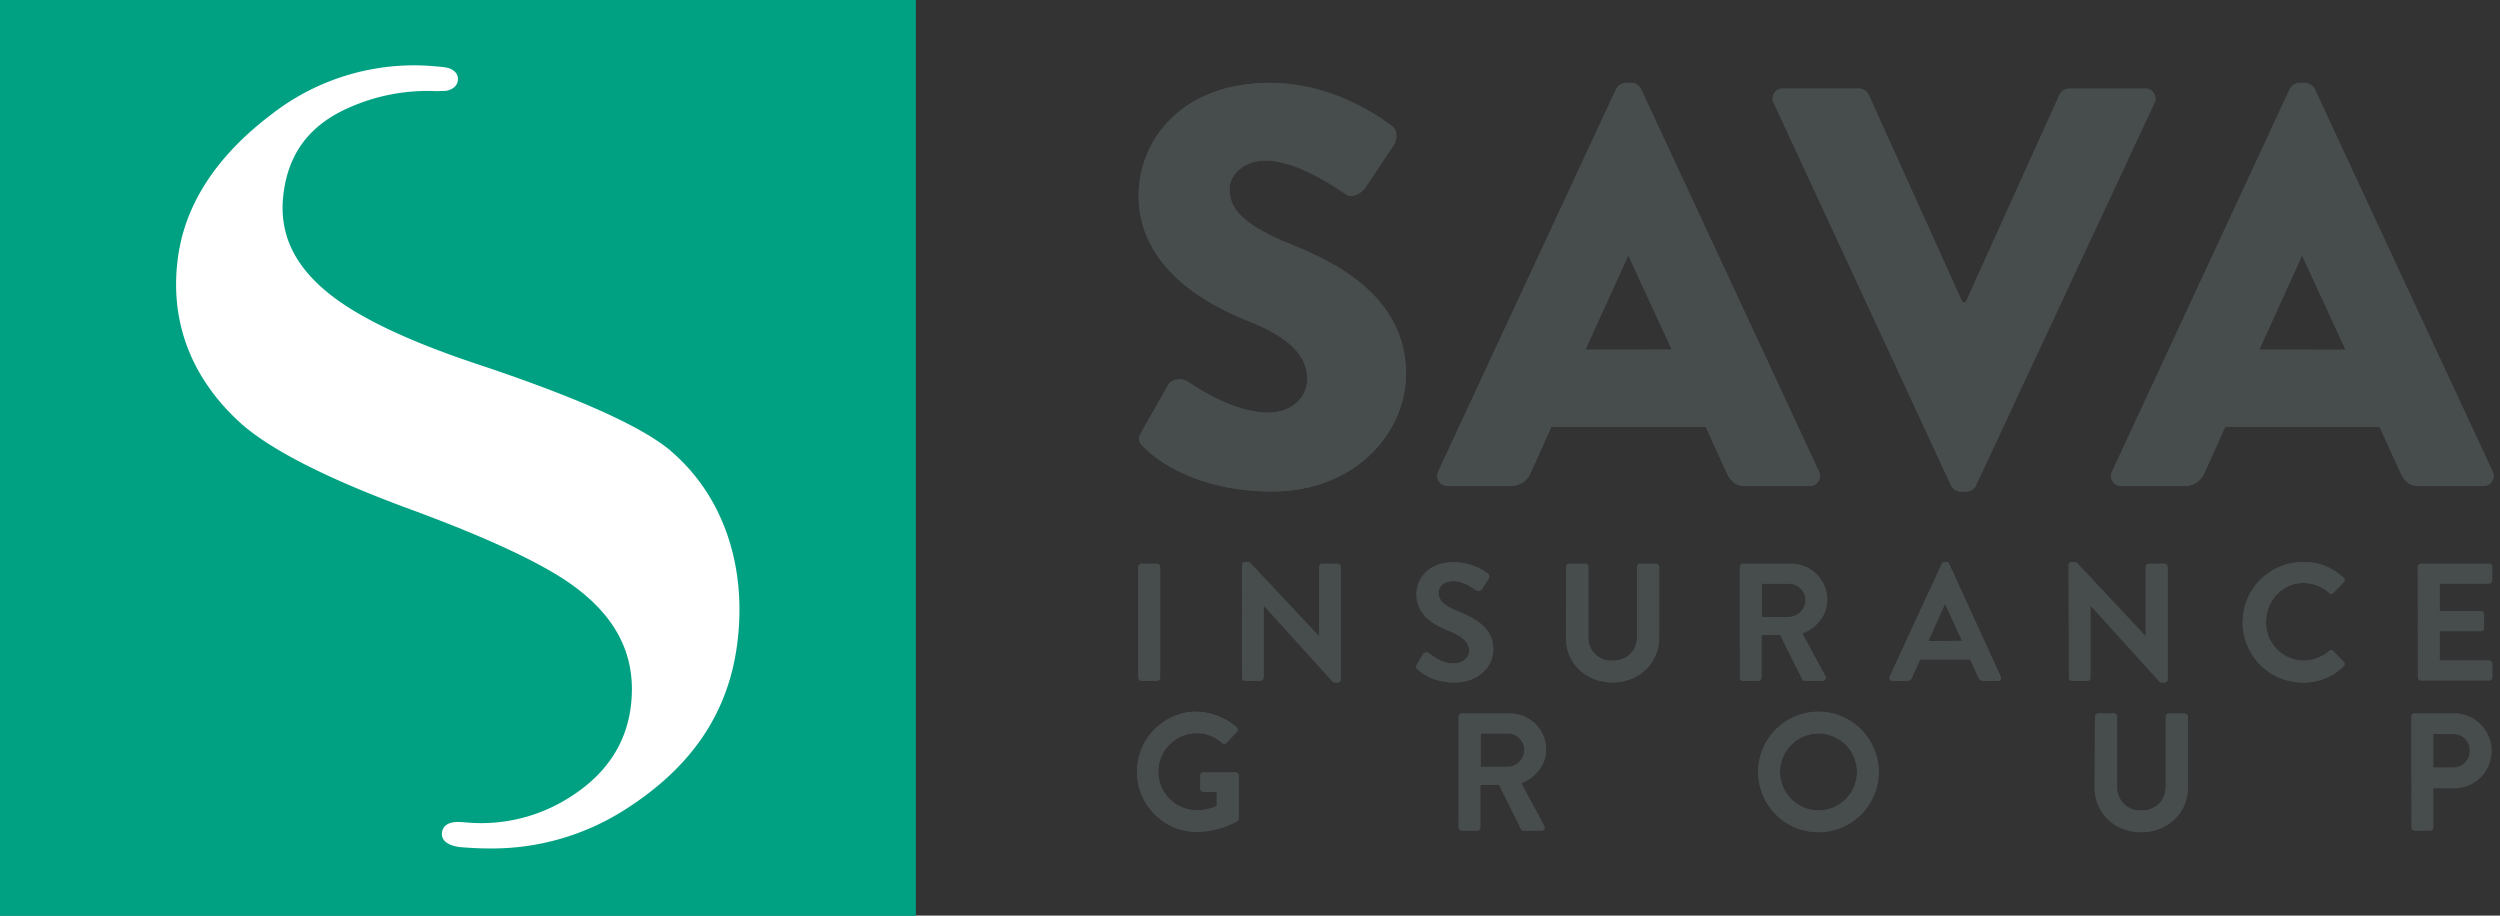 <svg id="SAVA_LOGO" data-name="SAVA LOGO" xmlns="http://www.w3.org/2000/svg" viewBox="0 0 802.73 294"><rect x="0" y="0" width="802.73" height="294" fill="#333333" stroke="none"/><defs><style>.cls-1{fill:#00a182;}.cls-2{fill:#fff;}.cls-3{fill:#474c4c;}</style></defs><title>SAVARE_INSURANCE_GROUP</title><rect class="cls-1" width="294" height="294"/><path class="cls-2" d="M215.54,144.89c-9.25-7.8-28.85-16.7-59.92-27.18-23.25-7.59-40-15.43-49.83-23.32C94.35,85.29,89.5,74.83,91,62.43c1.54-13,8.2-22,20.37-27.55a62.05,62.05,0,0,1,28.88-5.61s1.86-.07,2.47-.07c1.1,0,4.12-.79,4.32-3.57.18-2.56-2.27-3.63-3.48-3.89a26.14,26.14,0,0,0-3-.37A74.52,74.52,0,0,0,87.17,36.72C69.2,50.32,59,66.17,57,83.83c-2.41,20.1,4.77,38.24,20.78,52.49,9.77,8.48,27.9,17.62,53.87,27.18,25.51,9.38,43.36,17.78,53,25,13.88,10.33,19.75,22.8,17.93,38.12-1.48,12.37-8.21,22.33-20,29.6a52.71,52.71,0,0,1-31.85,7.94l-2.53-.2c-1.71-.1-5.89-.21-6.29,3.44s4.47,4.52,6.29,4.64l2.19.15c2.25.16,4.5.24,6.69.24a79.3,79.3,0,0,0,44.28-12.9c21.23-13.71,32.84-31.28,35.47-53.73,2.92-24.57-4.84-46.75-21.3-60.87"/><path class="cls-3" d="M366.52,138.71l8.57-15.13c1.46-2.37,4.92-2,6.2-1.09.73.36,13.85,10,25.88,10,7.29,0,12.58-4.55,12.58-10.93,0-7.66-6.38-13.49-18.78-18.41C385.3,97,365.61,84.76,365.61,62.88c0-18.05,14-36.27,42.11-36.27,19,0,33.54,9.66,39,13.67,2.18,1.27,1.82,4.55,1.09,5.83l-9.3,14c-1.27,2-4.55,3.64-6.19,2.37-1.64-.91-14.95-10.94-26.07-10.94-6.56,0-11.48,4.37-11.48,9.3,0,6.74,5.47,11.85,19.87,17.68,14.21,5.65,36.82,16.77,36.82,41.56,0,18.77-16.23,37.73-43,37.73-23.7,0-36.82-9.84-41-14-1.82-1.82-2.37-2.55-.91-5.1"/><path class="cls-3" d="M461.85,151.29,518.91,28.61a3.69,3.69,0,0,1,3.1-2h1.82a3.7,3.7,0,0,1,3.1,2L584,151.29a3.22,3.22,0,0,1-3.1,4.74H560.65c-3.28,0-4.74-1.1-6.38-4.56l-6.56-14.4H498.13l-6.56,14.58A6.8,6.8,0,0,1,485,156H465a3.22,3.22,0,0,1-3.1-4.74m74.92-39L522.92,82.2h-.18l-13.68,30.08Z"/><path class="cls-3" d="M569.58,33.17a3.22,3.22,0,0,1,3.1-4.74h24.24a3.57,3.57,0,0,1,3.1,2L630.1,97h1.09l30.08-66.54a3.57,3.57,0,0,1,3.1-2h24.24a3.22,3.22,0,0,1,3.1,4.74L634.47,155.84a3.47,3.47,0,0,1-3.1,2h-1.82a3.47,3.47,0,0,1-3.1-2Z"/><path class="cls-3" d="M678.22,151.29l57-122.68a3.7,3.7,0,0,1,3.1-2h1.82a3.7,3.7,0,0,1,3.1,2l57.06,122.68a3.22,3.22,0,0,1-3.1,4.74H777c-3.28,0-4.74-1.1-6.38-4.56l-6.56-14.4H714.49l-6.56,14.58a6.79,6.79,0,0,1-6.57,4.38H681.31a3.21,3.21,0,0,1-3.09-4.74m74.91-39L739.28,82.2h-.18l-13.67,30.08Z"/><path class="cls-3" d="M365.51,182a1.05,1.05,0,0,1,1-1h5a1.05,1.05,0,0,1,1,1V217.6a1.05,1.05,0,0,1-1,1h-5a1.05,1.05,0,0,1-1-1Z"/><path class="cls-3" d="M398.8,181.45a1,1,0,0,1,1-1h.81a1.18,1.18,0,0,1,.91.38l21.92,23.37h.11V182a1,1,0,0,1,1-1h4.94a1.05,1.05,0,0,1,1,1v36.15a1,1,0,0,1-1,1h-.75a1.18,1.18,0,0,1-.91-.37l-22-24.29h-.11v23.1a1,1,0,0,1-1,1h-4.89a1.05,1.05,0,0,1-1-1Z"/><path class="cls-3" d="M455.25,215c-.54-.43-.75-.75-.27-1.61l1.94-3.33a1.25,1.25,0,0,1,1.82-.38c2.21,1.67,4.62,3.33,8.12,3.33,2.79,0,4.89-1.82,4.89-4.13,0-2.74-2.31-4.62-6.83-6.45-5.05-2-10.1-5.27-10.1-11.61,0-4.78,3.55-10.31,12.09-10.31a18.92,18.92,0,0,1,10.75,3.6,1.34,1.34,0,0,1,.32,1.77l-2,3.06a1.41,1.41,0,0,1-1.88.65c-2.31-1.45-4.52-3-7.47-3s-4.73,1.72-4.73,3.76c0,2.53,2,4.25,6.34,6,5.21,2.1,11.23,5.21,11.23,12.14,0,5.54-4.78,10.64-12.36,10.64C460.3,219.16,456.81,216.31,455.25,215Z"/><path class="cls-3" d="M502.84,182a1.05,1.05,0,0,1,1-1H509a1,1,0,0,1,1,1v22.4a7.38,7.38,0,0,0,7.79,7.74c4.68,0,7.85-3.17,7.85-7.69V182a1,1,0,0,1,1-1h5.1a1.05,1.05,0,0,1,1,1v22.78c0,8.16-6.5,14.34-15,14.34s-14.93-6.18-14.93-14.34Z"/><path class="cls-3" d="M558.65,182a1,1,0,0,1,1-1H575a11.63,11.63,0,0,1,11.71,11.55c0,4.94-3.28,9-8,10.85l7.36,13.65a1,1,0,0,1-.92,1.55H579.6a.92.92,0,0,1-.86-.48L571.6,203.9h-6v13.7a1.05,1.05,0,0,1-1,1h-4.94a1,1,0,0,1-1-1Zm15.79,16.11a5.47,5.47,0,0,0,5.32-5.48,5.35,5.35,0,0,0-5.32-5.21h-8.75v10.69Z"/><path class="cls-3" d="M606.77,217.23l16.71-36.16a1,1,0,0,1,.92-.59h.53a.92.92,0,0,1,.92.59l16.54,36.16a.94.94,0,0,1-.91,1.39h-4.67a1.54,1.54,0,0,1-1.56-1.07l-2.63-5.8H616.55l-2.63,5.8a1.62,1.62,0,0,1-1.56,1.07h-4.67A1,1,0,0,1,606.77,217.23ZM630,205.78,624.61,194h-.16l-5.26,11.82Z"/><path class="cls-3" d="M664.24,181.45a1,1,0,0,1,1-1h.8a1.19,1.19,0,0,1,.92.38l21.92,23.37h.1V182a1,1,0,0,1,1-1h5a1.06,1.06,0,0,1,1,1v36.15a1,1,0,0,1-1,1h-.76a1.21,1.21,0,0,1-.91-.37l-22-24.29h-.1v23.1a1,1,0,0,1-1,1h-4.89a1.06,1.06,0,0,1-1-1Z"/><path class="cls-3" d="M739.45,180.48a18.16,18.16,0,0,1,13,5,1,1,0,0,1,.06,1.5l-3.28,3.38a.86.86,0,0,1-1.34,0,12.77,12.77,0,0,0-8.28-3.17c-6.88,0-12,5.75-12,12.52a12.16,12.16,0,0,0,12,12.41,12.89,12.89,0,0,0,8.23-3.06,1,1,0,0,1,1.34,0l3.33,3.44a1,1,0,0,1,0,1.45,18.44,18.44,0,0,1-13.06,5.21,19.34,19.34,0,1,1,0-38.68Z"/><path class="cls-3" d="M776.35,182a1,1,0,0,1,1-1h21.87a1,1,0,0,1,1,1v4.4a1,1,0,0,1-1,1H783.33v8.81H796.6a1.06,1.06,0,0,1,1,1v4.45a1,1,0,0,1-1,1H783.33v9.41h15.91a1,1,0,0,1,1,1v4.4a1,1,0,0,1-1,1H777.37a1,1,0,0,1-1-1Z"/><path class="cls-3" d="M383.94,228.53a20.28,20.28,0,0,1,13.11,5,1,1,0,0,1,.05,1.5l-3.33,3.49a.91.91,0,0,1-1.39,0,12.19,12.19,0,0,0-8.12-3.11,12.38,12.38,0,0,0,.06,24.76,16.77,16.77,0,0,0,6.39-1.34v-4.57h-4.3a1,1,0,0,1-1-1v-4.25a1,1,0,0,1,1-1h10.32a1,1,0,0,1,1,1v13.76a1,1,0,0,1-.44.86,27.13,27.13,0,0,1-13.32,3.49,19.32,19.32,0,0,1,0-38.63Z"/><path class="cls-3" d="M468.37,230.09a1,1,0,0,1,1-1h15.36a11.64,11.64,0,0,1,11.72,11.55c0,4.94-3.28,9-8,10.85l7.36,13.65a1,1,0,0,1-.91,1.56h-5.64a.92.92,0,0,1-.86-.49L481.32,252h-6v13.7a1.06,1.06,0,0,1-1,1h-4.94a1,1,0,0,1-1-1Zm15.79,16.12a5.48,5.48,0,0,0,5.32-5.48,5.35,5.35,0,0,0-5.32-5.22h-8.75v10.7Z"/><path class="cls-3" d="M583.85,228.53a19.34,19.34,0,1,1-19.29,19.4A19.31,19.31,0,0,1,583.85,228.53Zm0,31.7a12.36,12.36,0,1,0-12.3-12.3A12.39,12.39,0,0,0,583.85,260.23Z"/><path class="cls-3" d="M672.68,230.09a1.05,1.05,0,0,1,1-1h5.1a1,1,0,0,1,1,1v22.4a7.37,7.37,0,0,0,7.79,7.74c4.67,0,7.84-3.17,7.84-7.68V230.09a1,1,0,0,1,1-1h5.1a1.06,1.06,0,0,1,1,1v22.78c0,8.16-6.51,14.34-15,14.34s-14.94-6.18-14.94-14.34Z"/><path class="cls-3" d="M774.3,230.09a1,1,0,0,1,1-1H788a12,12,0,1,1,0,24h-6.72v12.62a1.06,1.06,0,0,1-1,1h-4.94a1,1,0,0,1-1-1Zm13.43,16.38a5.36,5.36,0,0,0,5.32-5.58,5.17,5.17,0,0,0-5.32-5.21h-6.45v10.79Z"/><rect class="cls-1" width="294" height="294"/><path class="cls-2" d="M215.54,144.89c-9.25-7.8-28.85-16.7-59.92-27.18-23.25-7.59-40-15.43-49.83-23.32C94.35,85.29,89.5,74.83,91,62.43c1.54-13,8.2-22,20.37-27.55a62.05,62.05,0,0,1,28.88-5.61s1.86-.07,2.47-.07c1.1,0,4.12-.79,4.32-3.57.18-2.56-2.27-3.63-3.48-3.89a26.14,26.14,0,0,0-3-.37A74.52,74.52,0,0,0,87.17,36.72C69.2,50.32,59,66.17,57,83.83c-2.41,20.1,4.77,38.24,20.78,52.49,9.77,8.48,27.9,17.62,53.87,27.18,25.51,9.38,43.36,17.78,53,25,13.88,10.33,19.75,22.8,17.93,38.12-1.48,12.37-8.21,22.33-20,29.6a52.71,52.71,0,0,1-31.85,7.94l-2.53-.2c-1.71-.1-5.89-.21-6.29,3.44s4.47,4.52,6.29,4.64l2.19.15c2.25.16,4.5.24,6.69.24a79.3,79.3,0,0,0,44.28-12.9c21.23-13.71,32.84-31.28,35.47-53.73,2.92-24.57-4.84-46.75-21.3-60.87"/><path class="cls-3" d="M366.52,138.71l8.57-15.13c1.46-2.37,4.92-2,6.2-1.09.73.36,13.85,10,25.88,10,7.29,0,12.58-4.55,12.58-10.93,0-7.66-6.38-13.49-18.78-18.41C385.3,97,365.61,84.76,365.61,62.88c0-18.05,14-36.27,42.11-36.27,19,0,33.54,9.66,39,13.67,2.18,1.27,1.82,4.55,1.09,5.83l-9.3,14c-1.27,2-4.55,3.64-6.19,2.37-1.64-.91-14.95-10.94-26.07-10.94-6.56,0-11.48,4.37-11.48,9.3,0,6.74,5.47,11.85,19.87,17.68,14.21,5.65,36.82,16.77,36.82,41.56,0,18.77-16.23,37.73-43,37.73-23.7,0-36.82-9.84-41-14-1.82-1.82-2.37-2.55-.91-5.1"/><path class="cls-3" d="M461.85,151.29,518.91,28.61a3.69,3.69,0,0,1,3.1-2h1.82a3.7,3.7,0,0,1,3.1,2L584,151.29a3.22,3.22,0,0,1-3.1,4.74H560.65c-3.28,0-4.74-1.1-6.38-4.56l-6.56-14.4H498.13l-6.56,14.58A6.8,6.8,0,0,1,485,156H465a3.22,3.22,0,0,1-3.1-4.74m74.92-39L522.92,82.2h-.18l-13.68,30.08Z"/><path class="cls-3" d="M569.58,33.17a3.22,3.22,0,0,1,3.1-4.74h24.24a3.57,3.57,0,0,1,3.1,2L630.1,97h1.09l30.08-66.54a3.57,3.57,0,0,1,3.1-2h24.24a3.22,3.22,0,0,1,3.1,4.74L634.47,155.84a3.47,3.47,0,0,1-3.1,2h-1.82a3.47,3.47,0,0,1-3.1-2Z"/><path class="cls-3" d="M678.22,151.29l57-122.68a3.7,3.7,0,0,1,3.1-2h1.82a3.7,3.7,0,0,1,3.1,2l57.06,122.68a3.22,3.22,0,0,1-3.1,4.74H777c-3.28,0-4.74-1.1-6.38-4.56l-6.56-14.4H714.49l-6.56,14.58a6.79,6.79,0,0,1-6.57,4.38H681.31a3.21,3.21,0,0,1-3.09-4.74m74.91-39L739.28,82.2h-.18l-13.67,30.08Z"/><path class="cls-3" d="M365.51,182a1.05,1.05,0,0,1,1-1h5a1.05,1.05,0,0,1,1,1V217.6a1.05,1.05,0,0,1-1,1h-5a1.05,1.05,0,0,1-1-1Z"/><path class="cls-3" d="M398.8,181.45a1,1,0,0,1,1-1h.81a1.18,1.18,0,0,1,.91.38l21.92,23.37h.11V182a1,1,0,0,1,1-1h4.94a1.05,1.05,0,0,1,1,1v36.15a1,1,0,0,1-1,1h-.75a1.18,1.18,0,0,1-.91-.37l-22-24.29h-.11v23.1a1,1,0,0,1-1,1h-4.89a1.05,1.05,0,0,1-1-1Z"/><path class="cls-3" d="M455.25,215c-.54-.43-.75-.75-.27-1.61l1.94-3.33a1.25,1.25,0,0,1,1.82-.38c2.21,1.67,4.62,3.33,8.12,3.33,2.79,0,4.89-1.82,4.89-4.13,0-2.74-2.31-4.62-6.83-6.45-5.05-2-10.1-5.27-10.1-11.61,0-4.78,3.55-10.31,12.09-10.31a18.92,18.92,0,0,1,10.75,3.6,1.34,1.34,0,0,1,.32,1.77l-2,3.06a1.41,1.41,0,0,1-1.88.65c-2.31-1.45-4.52-3-7.47-3s-4.73,1.72-4.73,3.76c0,2.53,2,4.25,6.34,6,5.21,2.1,11.23,5.21,11.23,12.14,0,5.54-4.78,10.64-12.36,10.64C460.3,219.16,456.81,216.31,455.25,215Z"/><path class="cls-3" d="M502.84,182a1.05,1.05,0,0,1,1-1H509a1,1,0,0,1,1,1v22.4a7.38,7.38,0,0,0,7.79,7.74c4.68,0,7.85-3.17,7.85-7.69V182a1,1,0,0,1,1-1h5.1a1.05,1.05,0,0,1,1,1v22.78c0,8.16-6.5,14.34-15,14.34s-14.93-6.18-14.93-14.34Z"/><path class="cls-3" d="M558.65,182a1,1,0,0,1,1-1H575a11.63,11.63,0,0,1,11.71,11.55c0,4.94-3.28,9-8,10.85l7.36,13.65a1,1,0,0,1-.92,1.55H579.6a.92.92,0,0,1-.86-.48L571.6,203.9h-6v13.7a1.05,1.05,0,0,1-1,1h-4.94a1,1,0,0,1-1-1Zm15.79,16.11a5.47,5.47,0,0,0,5.32-5.48,5.35,5.35,0,0,0-5.32-5.21h-8.75v10.69Z"/><path class="cls-3" d="M606.77,217.23l16.71-36.16a1,1,0,0,1,.92-.59h.53a.92.92,0,0,1,.92.59l16.54,36.16a.94.94,0,0,1-.91,1.39h-4.67a1.54,1.54,0,0,1-1.56-1.07l-2.63-5.8H616.55l-2.63,5.8a1.62,1.62,0,0,1-1.56,1.07h-4.67A1,1,0,0,1,606.77,217.23ZM630,205.78,624.61,194h-.16l-5.26,11.82Z"/><path class="cls-3" d="M664.24,181.45a1,1,0,0,1,1-1h.8a1.19,1.19,0,0,1,.92.38l21.92,23.37h.1V182a1,1,0,0,1,1-1h5a1.06,1.06,0,0,1,1,1v36.15a1,1,0,0,1-1,1h-.76a1.21,1.21,0,0,1-.91-.37l-22-24.29h-.1v23.1a1,1,0,0,1-1,1h-4.89a1.06,1.06,0,0,1-1-1Z"/><path class="cls-3" d="M739.45,180.48a18.16,18.16,0,0,1,13,5,1,1,0,0,1,.06,1.5l-3.28,3.38a.86.86,0,0,1-1.34,0,12.77,12.77,0,0,0-8.28-3.17c-6.88,0-12,5.75-12,12.52a12.16,12.16,0,0,0,12,12.41,12.89,12.89,0,0,0,8.23-3.06,1,1,0,0,1,1.34,0l3.33,3.44a1,1,0,0,1,0,1.45,18.44,18.44,0,0,1-13.06,5.21,19.34,19.34,0,1,1,0-38.68Z"/><path class="cls-3" d="M776.35,182a1,1,0,0,1,1-1h21.87a1,1,0,0,1,1,1v4.4a1,1,0,0,1-1,1H783.33v8.81H796.6a1.06,1.06,0,0,1,1,1v4.45a1,1,0,0,1-1,1H783.33v9.41h15.91a1,1,0,0,1,1,1v4.4a1,1,0,0,1-1,1H777.37a1,1,0,0,1-1-1Z"/><path class="cls-3" d="M383.94,228.53a20.28,20.28,0,0,1,13.11,5,1,1,0,0,1,.05,1.5l-3.33,3.49a.91.91,0,0,1-1.39,0,12.19,12.19,0,0,0-8.12-3.11,12.38,12.38,0,0,0,.06,24.76,16.77,16.77,0,0,0,6.39-1.34v-4.57h-4.3a1,1,0,0,1-1-1v-4.25a1,1,0,0,1,1-1h10.32a1,1,0,0,1,1,1v13.76a1,1,0,0,1-.44.86,27.13,27.13,0,0,1-13.32,3.49,19.32,19.32,0,0,1,0-38.63Z"/><path class="cls-3" d="M468.37,230.09a1,1,0,0,1,1-1h15.36a11.64,11.64,0,0,1,11.72,11.55c0,4.94-3.28,9-8,10.85l7.36,13.65a1,1,0,0,1-.91,1.56h-5.64a.92.92,0,0,1-.86-.49L481.32,252h-6v13.7a1.06,1.06,0,0,1-1,1h-4.94a1,1,0,0,1-1-1Zm15.79,16.12a5.48,5.48,0,0,0,5.32-5.48,5.35,5.35,0,0,0-5.32-5.22h-8.75v10.7Z"/><path class="cls-3" d="M583.85,228.53a19.34,19.34,0,1,1-19.29,19.4A19.31,19.31,0,0,1,583.85,228.53Zm0,31.7a12.36,12.36,0,1,0-12.3-12.3A12.39,12.39,0,0,0,583.85,260.23Z"/><path class="cls-3" d="M672.68,230.09a1.05,1.05,0,0,1,1-1h5.1a1,1,0,0,1,1,1v22.4a7.37,7.37,0,0,0,7.79,7.74c4.67,0,7.84-3.17,7.84-7.68V230.09a1,1,0,0,1,1-1h5.1a1.06,1.06,0,0,1,1,1v22.78c0,8.16-6.51,14.34-15,14.34s-14.94-6.18-14.94-14.34Z"/><path class="cls-3" d="M774.3,230.09a1,1,0,0,1,1-1H788a12,12,0,1,1,0,24h-6.72v12.62a1.06,1.06,0,0,1-1,1h-4.94a1,1,0,0,1-1-1Zm13.43,16.38a5.36,5.36,0,0,0,5.32-5.58,5.17,5.17,0,0,0-5.32-5.21h-6.45v10.79Z"/></svg>